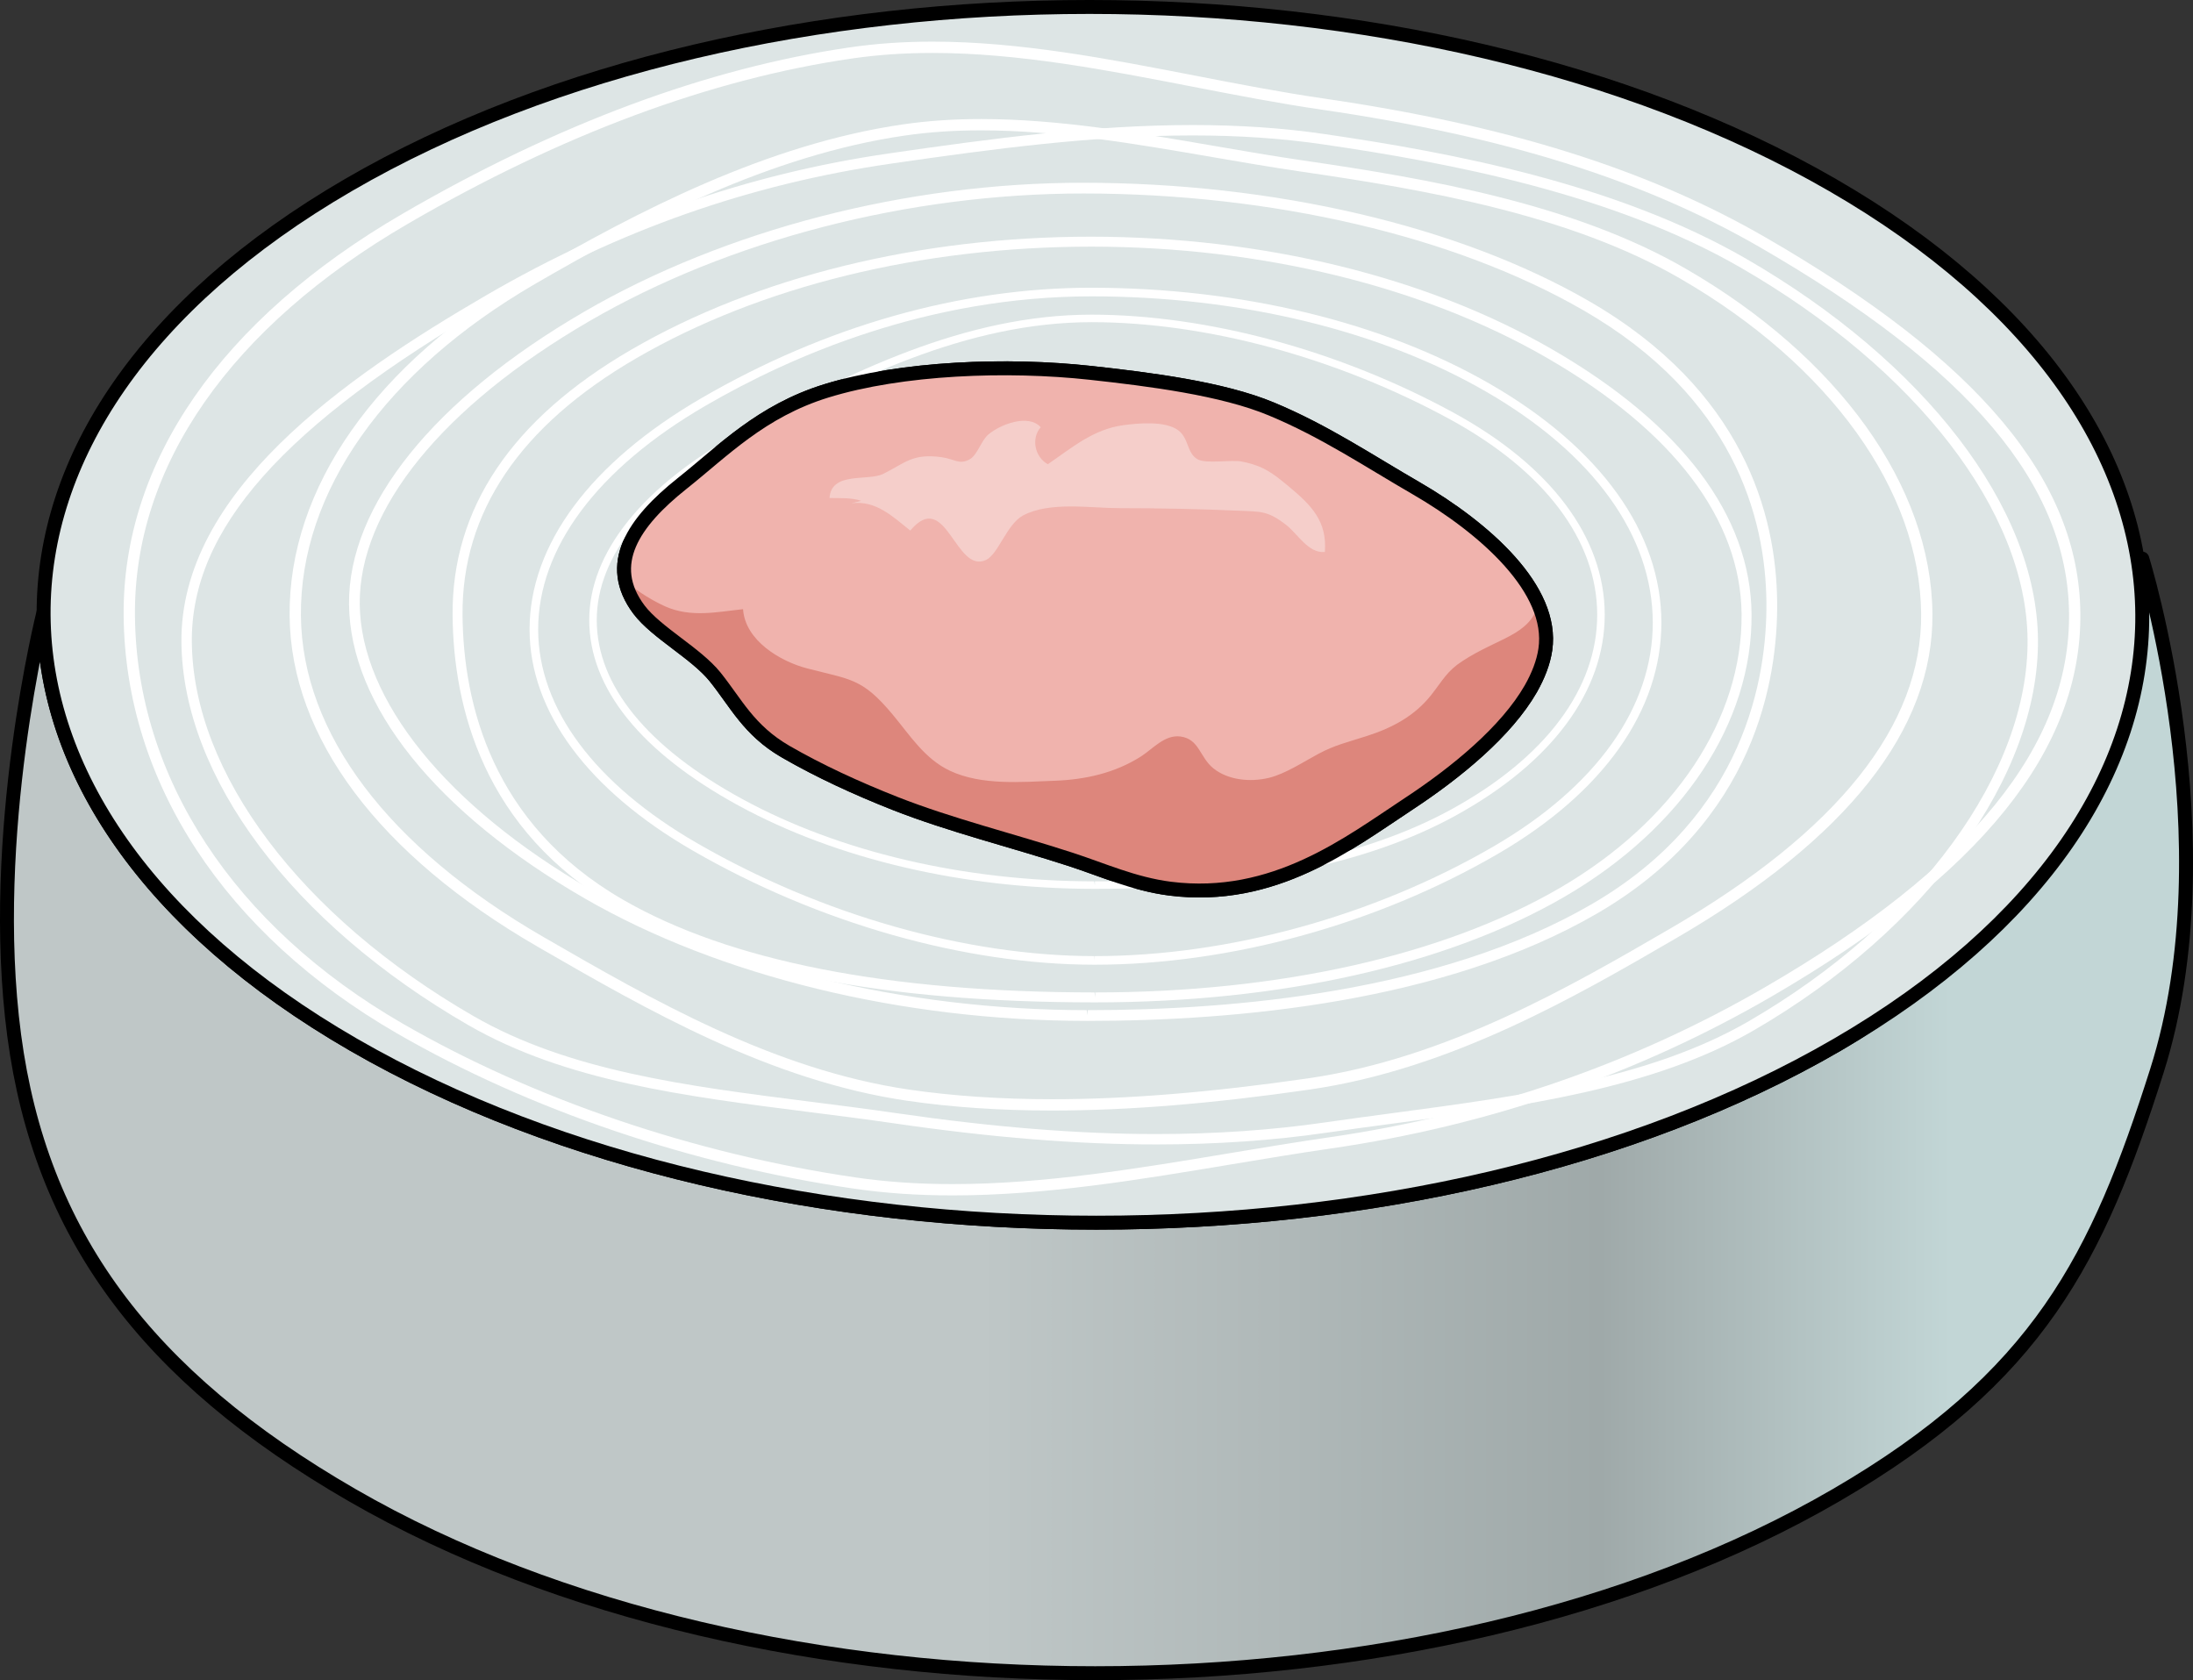 <?xml version="1.0" encoding="utf-8"?>
<!-- Generator: Adobe Illustrator 16.0.0, SVG Export Plug-In . SVG Version: 6.00 Build 0)  -->
<!DOCTYPE svg PUBLIC "-//W3C//DTD SVG 1.1//EN" "http://www.w3.org/Graphics/SVG/1.1/DTD/svg11.dtd">
<svg version="1.1" id="Layer_1" xmlns="http://www.w3.org/2000/svg" xmlns:xlink="http://www.w3.org/1999/xlink" x="0px" y="0px"
	 width="189.009px" height="144.794px" viewBox="0 0 189.009 144.794" enable-background="new 0 0 189.009 144.794"
	 xml:space="preserve">
<rect x="0" y="0" width="189.009" height="144.794" fill="#333333" stroke="none"/>
<g>
	<g>
		<g enable-background="new    ">
			<g>
				<path fill="#E5BDBD" d="M58.658,80.505c-2.887,2.299-4.974,4.756-4.982,7.359l0.111-38.823c0.006-2.604,2.093-5.062,4.982-7.36
					c3.569-2.838,6.825-6.256,12.441-7.994c1.638-0.505,3.432-0.903,5.315-1.205c-0.036,12.942-0.073,25.882-0.11,38.824
					c-1.882,0.302-3.678,0.7-5.314,1.205C65.484,74.25,62.23,77.667,58.658,80.505z M68.289,63.001l0.088-0.108l0.092-0.112
					l0.096-0.115l0.098-0.118l0.102-0.119l0.102-0.12l0.105-0.122l0.104-0.122l0.106-0.121l0.105-0.12l0.105-0.119l0.104-0.117
					l0.104-0.114l0.101-0.111l0.1-0.108l0.096-0.104L69.8,61.256l-0.1,0.108L69.6,61.475l-0.104,0.114l-0.104,0.117l-0.105,0.119
					l-0.105,0.12l-0.106,0.121l-0.104,0.122l-0.105,0.122l-0.102,0.12l-0.102,0.119l-0.098,0.118l-0.096,0.115l-0.092,0.112
					L68.289,63.001 M69.869,60.877l0.001-0.843l0.003-0.873l0.004-0.898l0.001-0.92l0.003-0.938l0.004-0.951l0.001-0.959
					l0.003-0.963l0.004-0.963l0.003-0.96l0.003-0.95l0.001-0.937l0.004-0.92l0.001-0.899l0.003-0.873l0.003-0.843l-0.003,0.843
					l-0.003,0.873l-0.001,0.899l-0.004,0.92l-0.001,0.937l-0.003,0.95l-0.003,0.96l-0.004,0.963l-0.003,0.963l-0.001,0.959
					l-0.004,0.951l-0.003,0.938l-0.001,0.92l-0.004,0.898l-0.003,0.873L69.869,60.877 M69.948,45.813l-0.098-0.038l-0.1-0.04
					l-0.104-0.04l-0.104-0.04l-0.105-0.041l-0.106-0.041l-0.108-0.042l-0.105-0.04l-0.107-0.041l-0.105-0.04L68.8,45.374
					l-0.103-0.038l-0.099-0.037l-0.097-0.036l-0.095-0.035l-0.088-0.032l0.088,0.032l0.095,0.035l0.097,0.036l0.099,0.037
					l0.103,0.038l0.104,0.039l0.105,0.04l0.107,0.041l0.105,0.04l0.108,0.042l0.106,0.041l0.105,0.041l0.104,0.04l0.104,0.04
					l0.1,0.04L69.948,45.813 M68.298,44.974l-0.004,1.061l-0.003,1.099l-0.003,1.131l-0.003,1.158l-0.003,1.18l-0.005,1.196
					l-0.003,1.207l-0.004,1.212l-0.003,1.212l-0.005,1.207l-0.003,1.196l-0.003,1.18l-0.003,1.158l-0.003,1.131L68.249,62.4
					l-0.003,1.062l0.003-1.062l0.003-1.098l0.003-1.131l0.003-1.158l0.003-1.18l0.003-1.196l0.005-1.207l0.003-1.212l0.004-1.212
					l0.003-1.207l0.005-1.196l0.003-1.18l0.003-1.158l0.003-1.131l0.003-1.099L68.298,44.974"/>
			</g>
			<g>
				<path fill="#E5BDBD" d="M93.865,70.955c-5.359-0.583-11.802-0.552-17.449,0.352c0.037-12.941,0.074-25.881,0.11-38.824
					c5.647-0.904,12.088-0.935,17.449-0.352c5.064,0.556,11.362,1.347,15.597,3.113c2.293,0.951,4.413,2.082,6.458,3.263
					s4.015,2.411,6.007,3.56c5.61,3.251,11.23,8.146,11.217,13.021l-0.11,38.824c0.014-4.876-5.606-9.771-11.217-13.021
					c-1.992-1.149-3.961-2.381-6.006-3.562c-2.045-1.18-4.166-2.311-6.459-3.262C105.227,72.3,98.929,71.511,93.865,70.955z
					 M110.5,53.043v0.283l-0.001,0.293v0.302l-0.002,0.309v0.315l-0.001,0.319v0.322l-0.002,0.323l-0.002,0.323v0.322l-0.001,0.319
					l-0.002,0.314v0.31v0.301l-0.001,0.293l-0.002,0.283l0.002-0.283l0.001-0.293v-0.301v-0.31l0.002-0.314l0.001-0.319v-0.322
					l0.002-0.323l0.002-0.323v-0.322l0.001-0.319v-0.315l0.002-0.309v-0.302l0.001-0.293V53.043 M110.266,56.839l0.011,0.004
					l0.011,0.005l0.011,0.005l0.011,0.004l0.011,0.005l0.013,0.005l0.011,0.005l0.013,0.005l0.011,0.004l0.013,0.006l0.011,0.004
					l0.012,0.005l0.012,0.005l0.011,0.005l0.011,0.004l0.009,0.005l-0.009-0.005l-0.011-0.004l-0.011-0.005l-0.012-0.005
					l-0.012-0.005l-0.011-0.004l-0.013-0.006l-0.011-0.004l-0.013-0.005l-0.011-0.005l-0.013-0.005l-0.011-0.005l-0.011-0.004
					l-0.011-0.005l-0.011-0.005L110.266,56.839 M110.288,56.752v-0.203v-0.21l0.001-0.216v-0.221l0.002-0.226v-0.229v-0.23
					l0.002-0.232v-0.231l0.001-0.231v-0.228V54.07l0.002-0.221v-0.216l0.001-0.21V53.22v0.203l-0.001,0.21v0.216l-0.002,0.221v0.226
					v0.228l-0.001,0.231v0.231l-0.002,0.232v0.23v0.229l-0.002,0.226v0.221l-0.001,0.216v0.21V56.752 M110.436,52.128l-0.011-0.004
					l-0.011-0.005l-0.011-0.005l-0.013-0.004l-0.011-0.005l-0.012-0.006l-0.013-0.005l-0.013-0.005l-0.013-0.005l-0.012-0.005
					l-0.013-0.005l-0.011-0.005l-0.013-0.005l-0.011-0.004l-0.011-0.005l-0.011-0.005l0.011,0.005l0.011,0.005l0.011,0.004
					l0.013,0.005l0.011,0.005l0.013,0.005l0.012,0.005l0.013,0.005l0.013,0.005l0.013,0.005l0.012,0.006l0.011,0.005l0.013,0.004
					l0.011,0.005l0.011,0.005L110.436,52.128 M108.322,48.971l-0.002,0.599l-0.001,0.621l-0.002,0.639l-0.001,0.654l-0.002,0.667
					l-0.002,0.676l-0.003,0.682l-0.001,0.685l-0.002,0.685l-0.003,0.682l-0.002,0.676l-0.001,0.667l-0.002,0.654l-0.002,0.64
					l-0.003,0.621l-0.001,0.599l0.001-0.599l0.003-0.621l0.002-0.64l0.002-0.654l0.001-0.667l0.002-0.676l0.003-0.682l0.002-0.685
					l0.001-0.685l0.003-0.682l0.002-0.676l0.002-0.667l0.001-0.654l0.002-0.639l0.001-0.621L108.322,48.971 M108.312,49.087
					l-0.035,0.185l-0.036,0.191l-0.038,0.197l-0.039,0.202l-0.039,0.205l-0.04,0.208l-0.04,0.21l-0.041,0.21l-0.041,0.211
					l-0.041,0.21l-0.04,0.208l-0.04,0.206l-0.039,0.202l-0.039,0.197l-0.037,0.191l-0.035,0.185l0.035-0.185l0.037-0.191
					l0.039-0.197l0.039-0.202l0.04-0.206l0.04-0.208l0.041-0.21l0.041-0.211l0.041-0.21l0.04-0.21l0.04-0.208l0.039-0.205
					l0.039-0.202l0.038-0.197l0.036-0.191L108.312,49.087 M107.694,52.339l-0.019,0.37l-0.021,0.383l-0.019,0.394l-0.02,0.402
					l-0.021,0.41l-0.021,0.416l-0.021,0.42l-0.021,0.422l-0.021,0.422l-0.021,0.421l-0.021,0.417l-0.021,0.414l-0.02,0.406
					l-0.022,0.398l-0.019,0.388l-0.019,0.375l0.053,0.016l0.055,0.017l0.056,0.018l0.058,0.018l0.059,0.019l0.058,0.019l0.059,0.02
					l0.059,0.019l0.058,0.02l0.059,0.02l0.058,0.019l0.056,0.019l0.056,0.019l0.055,0.018l0.051,0.018l0.052,0.018l-0.052-0.018
					l-0.051-0.018l-0.055-0.018l-0.056-0.019l-0.056-0.019l-0.058-0.019l-0.059-0.02l-0.058-0.02l-0.059-0.019l-0.059-0.02
					l-0.058-0.019l-0.059-0.019l-0.058-0.018l-0.056-0.018l-0.055-0.017l-0.053-0.016l-0.001,0.008v0.008v0.009l-0.002,0.009v0.009
					v0.009v0.009l-0.002,0.009v0.009v0.009l-0.001,0.009v0.009v0.009v0.008l-0.002,0.009v0.007V58.93l0.002-0.009v-0.008v-0.009
					v-0.009l0.001-0.009v-0.009v-0.009l0.002-0.009v-0.009v-0.009V58.83l0.002-0.009v-0.009v-0.008l0.001-0.008h-0.001h-0.002
					v-0.001h-0.002l-0.001,0l0,0h-0.002v-0.001h-0.001l-0.002,0l0,0h-0.002v-0.001h-0.001h-0.002v-0.001v0.001h0.002h0.001v0.001
					h0.002l0,0l0.002,0h0.001v0.001h0.002l0,0l0.001,0h0.002v0.001h0.002h0.001l0.019-0.375l0.019-0.388l0.022-0.398l0.02-0.406
					l0.021-0.414l0.021-0.417l0.021-0.421l0.021-0.422l0.021-0.422l0.021-0.42l0.021-0.416l0.021-0.41l0.02-0.402l0.019-0.394
					l0.021-0.383L107.694,52.339"/>
			</g>
			<g>
				<path fill="#97B5AD" d="M133.253,55.088l-0.11,38.823c0,0.296-0.022,0.591-0.065,0.885c-0.166,1.13-0.614,2.259-1.245,3.378
					c-2.109,3.68-6.404,7.209-10.54,9.93c-5.104,3.354-11.582,8.434-20.551,7.305c-3.133-0.398-5.858-1.646-8.611-2.535
					c-5.041-1.639-10.292-2.92-15.111-4.815c-3.342-1.32-6.524-2.786-9.398-4.447c-3.205-1.862-4.289-4.202-6.11-6.468
					c-1.659-2.042-5.032-3.791-6.539-5.77c-0.902-1.196-1.3-2.365-1.295-3.506l0.11-38.825c-0.003,1.141,0.393,2.31,1.295,3.507
					c1.507,1.979,4.88,3.728,6.539,5.77c1.821,2.266,2.903,4.606,6.109,6.468c2.875,1.66,6.058,3.126,9.398,4.446
					c4.82,1.896,10.071,3.178,15.111,4.816c2.754,0.89,5.478,2.136,8.612,2.534c8.969,1.129,15.446-3.95,20.549-7.304
					c4.138-2.721,8.432-6.25,10.542-9.931c0.631-1.118,1.079-2.248,1.245-3.377C133.23,55.678,133.251,55.382,133.253,55.088z"/>
			</g>
			<g>
				<linearGradient id="SVGID_1_" gradientUnits="userSpaceOnUse" x1="0.6" y1="96.168" x2="188.409" y2="96.168">
					<stop  offset="0.446" style="stop-color:#BFC7C7"/>
					<stop  offset="0.731" style="stop-color:#9FA9A9"/>
					<stop  offset="0.892" style="stop-color:#C2D6D6"/>
				</linearGradient>
				<path fill="url(#SVGID_1_)" d="M184.636,48.141c0,0,7.575,24.257,1.258,44.152c-5.109,16.09-10.16,26.398-27.649,36.563
					c-35.196,20.453-92.46,20.453-127.895-0.006C12.516,118.554,3.492,106.302,1.223,89.237C-1.083,71.88,3.758,52.721,3.758,52.721
					C3.721,66.215,12.626,79.73,30.459,90.026c35.436,20.459,92.699,20.458,127.896,0.005
					C175.844,79.868,184.599,61.461,184.636,48.141z"/>
			</g>
			<g>
				
					<path fill="none" stroke="#000000" stroke-width="1.2" stroke-linecap="round" stroke-linejoin="round" stroke-miterlimit="10" d="
					M184.636,48.141c0,0,7.575,24.257,1.258,44.152c-5.109,16.09-10.16,26.398-27.649,36.563
					c-35.196,20.453-92.46,20.453-127.895-0.006C12.516,118.554,3.492,106.302,1.223,89.237C-1.083,71.88,3.758,52.721,3.758,52.721
					C3.721,66.215,12.626,79.73,30.459,90.026c35.436,20.459,92.699,20.458,127.896,0.005
					C175.844,79.868,184.599,61.461,184.636,48.141z"/>
			</g>
			<g>
				
					<path fill="#DDE5E5" stroke="#000000" stroke-width="1.2" stroke-linecap="round" stroke-linejoin="round" stroke-miterlimit="10" d="
					M157.938,15.944c35.435,20.458,35.622,53.627,0.417,74.086c-35.196,20.453-92.46,20.454-127.896-0.005
					C-4.975,69.567-5.165,36.397,30.032,15.944C65.238-4.515,122.501-4.515,157.938,15.944z M100.852,76.583
					c8.969,1.129,15.446-3.95,20.549-7.304c4.138-2.721,8.432-6.25,10.542-9.931c0.631-1.118,1.079-2.248,1.245-3.377
					c0.758-5.161-5.202-10.458-11.151-13.905c-1.992-1.149-3.962-2.379-6.007-3.56s-4.165-2.312-6.458-3.263
					c-4.234-1.767-10.532-2.558-15.597-3.113c-7.147-0.778-16.219-0.462-22.765,1.557c-5.616,1.738-8.872,5.156-12.441,7.994
					c-4.154,3.306-6.65,6.94-3.688,10.867c1.507,1.979,4.88,3.728,6.537,5.77c1.823,2.266,2.905,4.606,5.979,6.391
					c3.008,1.736,6.19,3.203,9.531,4.523c4.82,1.896,10.071,3.178,15.111,4.816C94.994,74.939,97.717,76.185,100.852,76.583"/>
			</g>
			<g>
				<g>
					<path fill="#FFFFFF" d="M82.114,103.019c-3.031,0-5.813-0.19-8.501-0.582c-13.989-2.038-27.979-6.791-39.396-13.381
						c-14.839-8.568-23.426-21.679-23.561-35.973c-0.124-13.271,8.412-25.579,24.036-34.659
						C48.011,10.686,60.998,5.858,73.293,4.076c2.267-0.328,4.587-0.488,7.094-0.488c7.506,0,15.177,1.487,22.595,2.926
						c3.646,0.707,7.416,1.438,11.078,1.971c15.848,2.309,27.948,6.109,38.081,11.959c18.426,10.638,27.056,20.943,27.16,32.432
						c0.106,11.737-8.591,22.526-26.588,32.986c-11.572,6.725-24.37,11.138-38.039,13.118c-2.801,0.405-5.694,0.888-8.493,1.354
						C98.277,101.656,90.103,103.019,82.114,103.019z M80.387,4.563c-2.459,0-4.733,0.156-6.953,0.478
						c-12.173,1.764-25.042,6.55-38.251,14.227C19.875,28.163,11.51,40.169,11.631,53.075c0.131,13.939,8.541,26.747,23.073,35.138
						c11.312,6.529,25.18,11.239,39.049,13.26c2.642,0.385,5.376,0.572,8.36,0.572c7.908,0,16.042-1.357,23.907-2.67
						c2.804-0.467,5.702-0.951,8.513-1.358c13.546-1.962,26.227-6.335,37.689-12.997c17.668-10.268,26.206-20.778,26.104-32.134
						c-0.101-11.109-8.576-21.149-26.673-31.597c-10.021-5.786-22.013-9.547-37.734-11.838c-3.685-0.537-7.466-1.27-11.123-1.979
						C95.423,6.041,87.799,4.563,80.387,4.563z"/>
				</g>
				<g>
					<path fill="#FFFFFF" d="M99.668,98.627c-6.811,0-14.193-0.593-22.568-1.813c-2.441-0.355-4.932-0.672-7.34-0.977
						c-10.821-1.373-21.042-2.67-29.417-7.506c-15.132-8.736-24.599-21.376-24.706-32.988
						c-0.121-12.896,13.976-22.751,26.271-29.897c11.101-6.45,22.472-10.451,34.763-12.232c8.866-1.285,17.535-2.438,26.108-2.438
						c4.063,0,7.776,0.253,11.352,0.774c11.052,1.61,25.172,4.287,36.355,10.743c15.417,8.901,25.058,21.474,25.161,32.814
						c0.106,11.755-9.49,24.968-24.447,33.66c-8.713,5.063-20.01,6.573-30.936,8.033c-1.986,0.266-3.976,0.531-5.955,0.818
						C109.688,98.289,104.762,98.627,99.668,98.627z M102.779,11.672c-8.514,0-17.146,1.149-25.979,2.429
						c-12.176,1.764-23.441,5.729-34.44,12.121C24.407,36.654,16.443,45.633,16.534,55.335c0.104,11.296,9.399,23.642,24.257,32.22
						c8.22,4.745,18.354,6.031,29.083,7.393c2.412,0.306,4.906,0.622,7.355,0.979c8.332,1.214,15.673,1.805,22.439,1.805
						c5.051,0,9.934-0.337,14.512-1c1.982-0.287,3.976-0.554,5.966-0.82c10.838-1.448,22.046-2.946,30.603-7.92
						c14.685-8.533,24.105-21.438,24.002-32.876c-0.101-11.023-9.569-23.303-24.712-32.045c-11.052-6.38-25.064-9.034-36.037-10.633
						C110.469,11.923,106.798,11.672,102.779,11.672z"/>
				</g>
				<g>
					<path fill="#FFFFFF" d="M90.685,95.705c-4.449,0-8.639-0.281-12.451-0.836c-11.893-1.733-22.501-7.858-31.861-13.262
						c-13.709-7.916-21.313-18.048-21.412-28.53c-0.104-11.024,7.426-21.756,20.656-29.445c9.347-5.431,20.484-11.213,32.23-12.916
						c2.122-0.307,4.321-0.457,6.723-0.457c6.647,0,13.489,1.179,20.105,2.32c2.518,0.434,5.122,0.883,7.622,1.247
						c10.891,1.587,23.317,3.746,32.966,9.316c13.231,7.639,21.189,18.76,21.289,29.75c0.091,9.983-7.348,19.394-22.107,27.971
						c-8.64,5.021-19.392,11.27-31.564,13.033C104.473,95.113,97.213,95.705,90.685,95.705z M84.57,11.234
						c-2.354,0-4.508,0.146-6.582,0.447c-11.582,1.678-22.615,7.409-31.881,12.793c-12.919,7.508-20.271,17.93-20.172,28.594
						c0.095,10.123,7.526,19.958,20.925,27.695c9.284,5.359,19.808,11.435,31.515,13.141c3.767,0.549,7.908,0.826,12.311,0.826
						c6.48,0,13.695-0.588,22.055-1.799c11.987-1.736,22.648-7.932,31.215-12.91c14.436-8.389,21.71-17.513,21.623-27.12
						c-0.096-10.641-7.872-21.45-20.802-28.915c-9.499-5.484-21.817-7.622-32.619-9.195c-2.513-0.366-5.123-0.816-7.646-1.251
						C97.934,12.406,91.133,11.234,84.57,11.234z"/>
				</g>
				<g>
					<path fill="#FFFFFF" d="M93.751,87.98h-0.087c-15.897-0.01-31.663-3.854-43.255-10.547
						C37.573,70.021,30.163,60.777,30.082,52.07c-0.079-8.487,7.302-17.671,20.251-25.196c12.165-7.07,27.836-11.125,42.995-11.125
						c16.526,0.009,32.411,3.728,43.627,10.203c13.274,7.664,16.144,18.348,16.213,25.96c0.061,6.609-1.875,18.88-15.51,26.805
						C124.484,86.373,106.51,87.98,93.751,87.98z M93.374,16.674c-15.047,0-30.548,4.009-42.576,11
						C38.143,35.027,30.93,43.916,31.005,52.061c0.077,8.249,7.504,17.434,19.867,24.571c11.455,6.615,27.053,10.414,42.792,10.422
						l0.087,0.463v-0.463c12.645,0,30.445-1.584,43.441-9.137c13.231-7.688,15.108-19.588,15.051-25.996
						c-0.067-7.372-2.855-17.723-15.752-25.168C125.413,20.356,109.697,16.683,93.374,16.674z"/>
				</g>
				<g>
					<path fill="#FFFFFF" d="M94.398,86.384h-0.066c-18.203-0.01-31.642-2.665-41.083-8.116
						c-11.638-6.719-14.168-17.426-14.241-25.226c-0.086-9.213,5.09-16.917,15.385-22.9c10.813-6.284,24.883-9.745,39.619-9.745
						c14.828,0.008,28.928,3.454,39.753,9.704c11.173,6.451,17.12,14.34,17.197,22.815c0.084,9.341-5.942,18.449-16.12,24.364
						C124.739,83.152,110.375,86.384,94.398,86.384z M94.062,21.255c-14.638,0-28.556,3.419-39.238,9.628
						C44.815,36.7,39.782,44.152,39.865,53.034c0.071,7.576,2.525,17.975,13.813,24.492c9.178,5.299,22.855,7.991,40.653,8.001
						l0.066,0.43v-0.43c15.829,0,30.039-3.191,40.012-8.986c9.908-5.759,15.775-14.587,15.694-23.616
						c-0.074-8.155-5.873-15.79-16.77-22.081C122.638,24.668,108.691,21.263,94.062,21.255z"/>
				</g>
				<g>
					<path fill="#FFFFFF" d="M94.344,83.138h-0.032c-11.178-0.007-23.792-3.592-34.607-9.837
						c-9.059-5.23-14.053-11.991-14.063-19.04c-0.011-7.308,5.243-14.388,14.792-19.938c10.725-6.232,22.349-9.527,33.614-9.527
						c12.925,0.007,25.129,2.957,34.395,8.306c9.499,5.484,14.736,12.783,14.747,20.552c0.011,7.564-4.998,14.646-14.104,19.938
						C118.647,79.659,105.984,83.138,94.344,83.138z M94.081,25.539c-14.101,0-25.874,5.126-33.273,9.426
						c-9.312,5.411-14.435,12.264-14.425,19.296c0.01,6.773,4.873,13.307,13.693,18.399c10.706,6.182,23.185,9.73,34.236,9.737
						l0.032,0.37v-0.37c11.513,0,24.04-3.442,34.369-9.445c8.868-5.154,13.746-12.006,13.735-19.296
						c-0.011-7.493-5.116-14.564-14.377-19.911C118.917,28.459,106.845,25.545,94.081,25.539z"/>
				</g>
				<g>
					<path fill="#FFFFFF" d="M94.368,76.601h-0.066c-11.283-0.006-22.165-2.553-30.641-7.174
						c-8.415-4.588-12.867-10.111-12.876-15.972c-0.008-5.841,4.625-11.604,13.047-16.225c9.323-5.117,19.339-10.113,30.245-10.113
						c9.996,0.005,21.36,3.083,31.195,8.445c8.396,4.579,13.025,10.759,13.035,17.403c0.009,6.617-4.568,12.776-12.89,17.343
						C117.808,74.484,107.362,76.601,94.368,76.601z M94.093,27.764c-10.77,0-20.7,4.957-29.951,10.034
						C55.938,42.3,51.424,47.86,51.432,53.454c0.008,5.609,4.344,10.936,12.539,15.404c8.382,4.57,19.153,7.09,30.33,7.096
						l0.066,0.324v-0.324c12.884,0,23.226-2.09,30.739-6.213c8.104-4.447,12.562-10.405,12.553-16.774
						c-0.009-6.397-4.518-12.376-12.698-16.836C115.219,30.819,103.968,27.769,94.093,27.764z"/>
				</g>
			</g>
			<g>
				<path fill="#F0B3AD" d="M116.03,38.507c2.045,1.181,4.015,2.411,6.007,3.56c5.949,3.447,11.911,8.744,11.151,13.905
					c-0.166,1.129-0.614,2.259-1.245,3.377c-2.11,3.68-6.404,7.209-10.542,9.931c-5.103,3.354-11.58,8.433-20.549,7.304
					c-3.135-0.398-5.858-1.645-8.612-2.534c-5.04-1.639-10.291-2.92-15.111-4.816c-3.341-1.32-6.523-2.787-9.398-4.446
					c-3.206-1.862-4.288-4.202-6.109-6.468c-1.659-2.042-5.032-3.792-6.539-5.77c-2.963-3.927-0.467-7.561,3.688-10.867
					c3.569-2.838,6.825-6.256,12.441-7.994c6.546-2.019,15.617-2.335,22.765-1.557c5.064,0.556,11.364,1.347,15.597,3.113
					C111.865,36.195,113.985,37.326,116.03,38.507z"/>
			</g>
			<path fill="#DD867C" d="M132.595,52.091c-0.821,2.693-3.388,2.823-6.557,4.882c-1.324,0.86-1.654,1.607-2.67,2.9
				c-1.426,1.815-3.347,2.843-5.558,3.554c-1.72,0.553-2.75,0.775-4.176,1.536c-1.232,0.657-2.858,1.734-4.272,2.072
				c-1.639,0.392-3.516,0.189-4.772-0.81c-1.2-0.956-1.216-2.543-2.854-2.754c-1.365-0.176-2.374,1.072-3.429,1.739
				c-2.207,1.397-4.74,1.972-7.363,2.073c-2.916,0.112-6.346,0.415-9.055-0.852c-2.199-1.029-3.448-3.051-4.973-4.875
				c-2.609-3.124-3.585-2.975-7.348-3.953c-2.32-0.604-5.345-2.401-5.526-5.104c-2.169,0.222-4.461,0.756-6.698-0.235
				c-0.934-0.414-2.275-1.192-3.433-2.163c0.175,0.802,0.544,1.617,1.17,2.446c1.507,1.979,4.88,3.728,6.539,5.77
				c1.821,2.266,2.903,4.606,6.109,6.468c2.875,1.66,6.058,3.126,9.398,4.446c4.82,1.896,10.071,3.178,15.111,4.816
				c2.754,0.89,5.478,2.136,8.612,2.534c8.969,1.129,15.446-3.95,20.549-7.304c4.138-2.721,8.432-6.25,10.542-9.931
				c0.631-1.118,1.079-2.248,1.245-3.377C133.378,54.677,133.145,53.373,132.595,52.091z"/>
			<g>
				
					<path fill="none" stroke="#000000" stroke-width="1.2" stroke-linecap="round" stroke-linejoin="round" stroke-miterlimit="10" d="
					M116.03,38.507c2.045,1.181,4.015,2.411,6.007,3.56c5.949,3.447,11.911,8.744,11.151,13.905
					c-0.166,1.129-0.614,2.259-1.245,3.377c-2.11,3.68-6.404,7.209-10.542,9.931c-5.103,3.354-11.58,8.433-20.549,7.304
					c-3.135-0.398-5.858-1.645-8.612-2.534c-5.04-1.639-10.291-2.92-15.111-4.816c-3.341-1.32-6.523-2.787-9.398-4.446
					c-3.206-1.862-4.288-4.202-6.109-6.468c-1.659-2.042-5.032-3.792-6.539-5.77c-2.963-3.927-0.467-7.561,3.688-10.867
					c3.569-2.838,6.825-6.256,12.441-7.994c6.546-2.019,15.617-2.335,22.765-1.557c5.064,0.556,11.364,1.347,15.597,3.113
					C111.865,36.195,113.985,37.326,116.03,38.507z"/>
			</g>
		</g>
	</g>
	<path fill="#F5CECA" d="M73.382,43.37c2.113-0.265,3.532,1.125,5.073,2.353c3.09-3.679,3.876,3.759,6.518,2.539
		c1.08-0.499,1.79-3.091,3.211-3.844c2.306-1.222,5.8-0.625,8.313-0.625c3.469,0,6.95,0.071,10.372,0.224
		c1.799,0.08,2.408,0.002,3.964,1.206c1.063,0.823,1.905,2.466,3.353,2.348c0.207-2.66-1.159-4.029-3.136-5.67
		c-1.381-1.147-2.183-1.765-4.036-2.126c-0.914-0.178-3.055,0.228-3.802-0.197c-0.94-0.535-0.731-1.826-1.684-2.512
		c-1.126-0.811-3.438-0.597-4.718-0.423c-2.609,0.355-4.453,1.97-6.502,3.364c-1.136-0.626-1.449-2.248-0.609-3.188
		c-1.059-1.176-3.463-0.259-4.515,0.624c-0.605,0.508-0.949,1.768-1.593,2.131c-0.913,0.515-1.311-0.018-2.439-0.174
		c-2.517-0.349-3.16,0.515-5.015,1.432c-1.35,0.668-4.477-0.238-4.644,2.085c0.924,0.023,1.853-0.046,2.734,0.243"/>
</g>
</svg>
